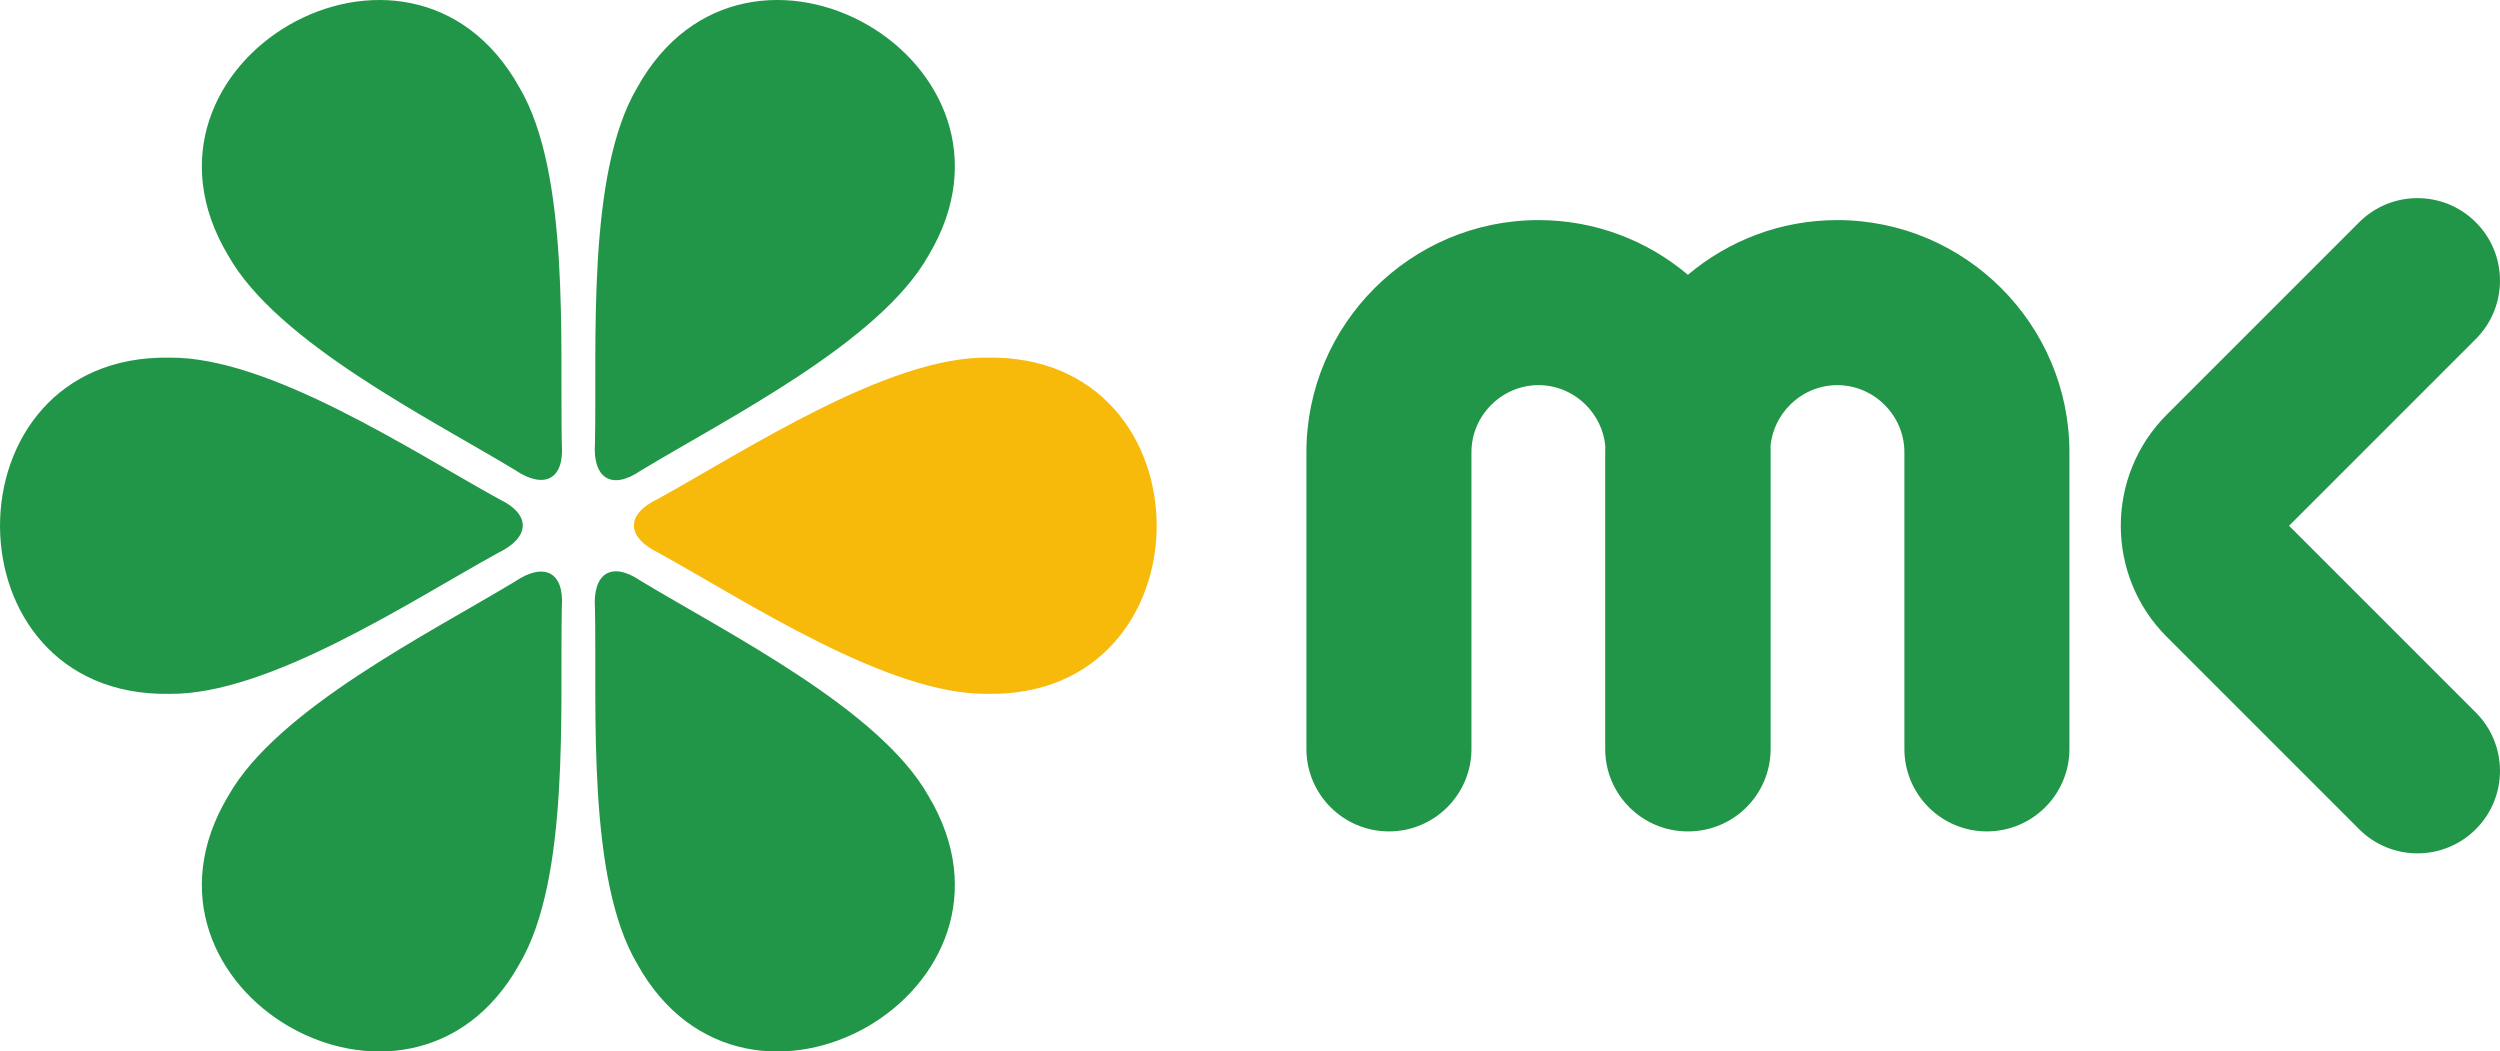 <?xml version="1.0" encoding="UTF-8"?>
<!DOCTYPE svg PUBLIC "-//W3C//DTD SVG 1.1//EN" "http://www.w3.org/Graphics/SVG/1.1/DTD/svg11.dtd">
<!-- Creator: CorelDRAW 2021.5 -->
<svg xmlns="http://www.w3.org/2000/svg" xml:space="preserve" width="83.001mm" height="34.91mm" version="1.1" style="shape-rendering:geometricPrecision; text-rendering:geometricPrecision; image-rendering:optimizeQuality; fill-rule:evenodd; clip-rule:evenodd"
viewBox="0 0 8300.14 3491.05"
 xmlns:xlink="http://www.w3.org/1999/xlink"
 xmlns:xodm="http://www.corel.com/coreldraw/odm/2003">
 <defs>
  <style type="text/css">
   <![CDATA[
    .fil0 {fill:#F7B90A}
    .fil1 {fill:#219648;fill-rule:nonzero}
   ]]>
  </style>
 </defs>
 <g id="Слой_x0020_1">
  <g id="_2200555254080">
   <path class="fil0" d="M3278.18 2303.65c-330.02,3.8 -799.44,-307.06 -1092.64,-468.58 -103.84,-50.37 -110.52,-125.98 -3.74,-177.28 293.66,-161.65 766.1,-474.19 1096.38,-470.39 749.39,-12.3 749.39,1128.55 0,1116.25z"/>
   <path class="fil1" d="M8219.9 2365.6c106.98,106.97 106.98,280.43 0,387.4 -106.98,106.98 -280.43,106.98 -387.41,0l-638.95 -638.94c-101.58,-101.58 -152.39,-235.17 -152.39,-368.53 0,-133.37 50.81,-266.95 152.39,-368.54l638.95 -638.94c106.98,-106.98 280.43,-106.98 387.41,0 106.98,106.97 106.98,280.43 0,387.4l-620.08 620.08 620.08 620.07zm-6104.1 835.1c-168.3,-283.9 -133.8,-845.86 -140.52,-1180.54 -8.29,-115.12 53.85,-158.7 151.67,-91.88 286.82,173.5 793.71,426.37 955.55,714.3 385.35,642.84 -602.65,1213.27 -966.7,558.12zm0.01 -2910.35c-168.31,283.9 -133.8,845.86 -140.52,1180.53 -8.3,115.12 53.84,158.71 151.66,91.89 286.82,-173.5 793.71,-426.37 955.55,-714.3 385.36,-642.85 -602.65,-1213.27 -966.69,-558.12zm-1358.07 558.12c161.71,287.71 665.64,538.81 952.11,711.96 95.56,64.75 164.37,32.73 155.41,-85.4 -6.84,-335.14 27.61,-900.56 -140.82,-1184.68 -364.05,-655.15 -1352.05,-84.73 -966.7,558.12zm-195.69 1455.18c330.02,3.8 799.44,-307.06 1092.64,-468.58 103.85,-50.37 110.52,-125.98 3.74,-177.28 -293.66,-161.65 -766.1,-474.19 -1096.38,-470.39 -749.39,-12.3 -749.39,1128.55 0,1116.25zm195.7 338.93c161.71,-287.71 665.63,-538.81 952.11,-711.97 95.55,-64.74 164.37,-32.72 155.41,85.41 -6.84,335.14 27.61,900.55 -140.83,1184.68 -364.04,655.15 -1352.05,84.72 -966.69,-558.12zm4127.56 -156.21c0,151.3 -122.67,273.97 -273.98,273.97 -151.3,0 -273.97,-122.67 -273.97,-273.97l0 -985.01c0,-212.2 86.62,-404.94 226.17,-544.48 139.54,-139.54 332.27,-226.16 544.48,-226.16 188.61,0 361.82,68.43 495.99,181.62 134.17,-113.19 307.39,-181.62 496,-181.62 212.21,0 404.94,86.62 544.48,226.16 139.54,139.54 226.17,332.28 226.17,544.48l0 985.01c0,151.3 -122.67,273.97 -273.97,273.97 -151.31,0 -273.98,-122.67 -273.98,-273.97l0 -985.01c0,-60.95 -25.14,-116.58 -65.63,-157.07 -40.48,-40.49 -96.11,-65.63 -157.07,-65.63 -60.96,0 -116.59,25.14 -157.07,65.63 -35.67,35.67 -59.42,83.1 -64.57,135.56 0.2,7.15 0.3,14.32 0.3,21.51l0 985.01c0,151.3 -122.67,273.97 -273.98,273.97l-0.68 -0.01 -0.67 0.01c-151.31,0 -273.98,-122.67 -273.98,-273.97l0 -985.01c0,-7.19 0.1,-14.36 0.3,-21.51 -5.15,-52.46 -28.9,-99.89 -64.57,-135.56 -40.48,-40.49 -96.11,-65.63 -157.07,-65.63 -60.96,0 -116.59,25.14 -157.08,65.63 -40.48,40.49 -65.62,96.12 -65.62,157.07l0 985.01z"/>
  </g>
 </g>
</svg>
